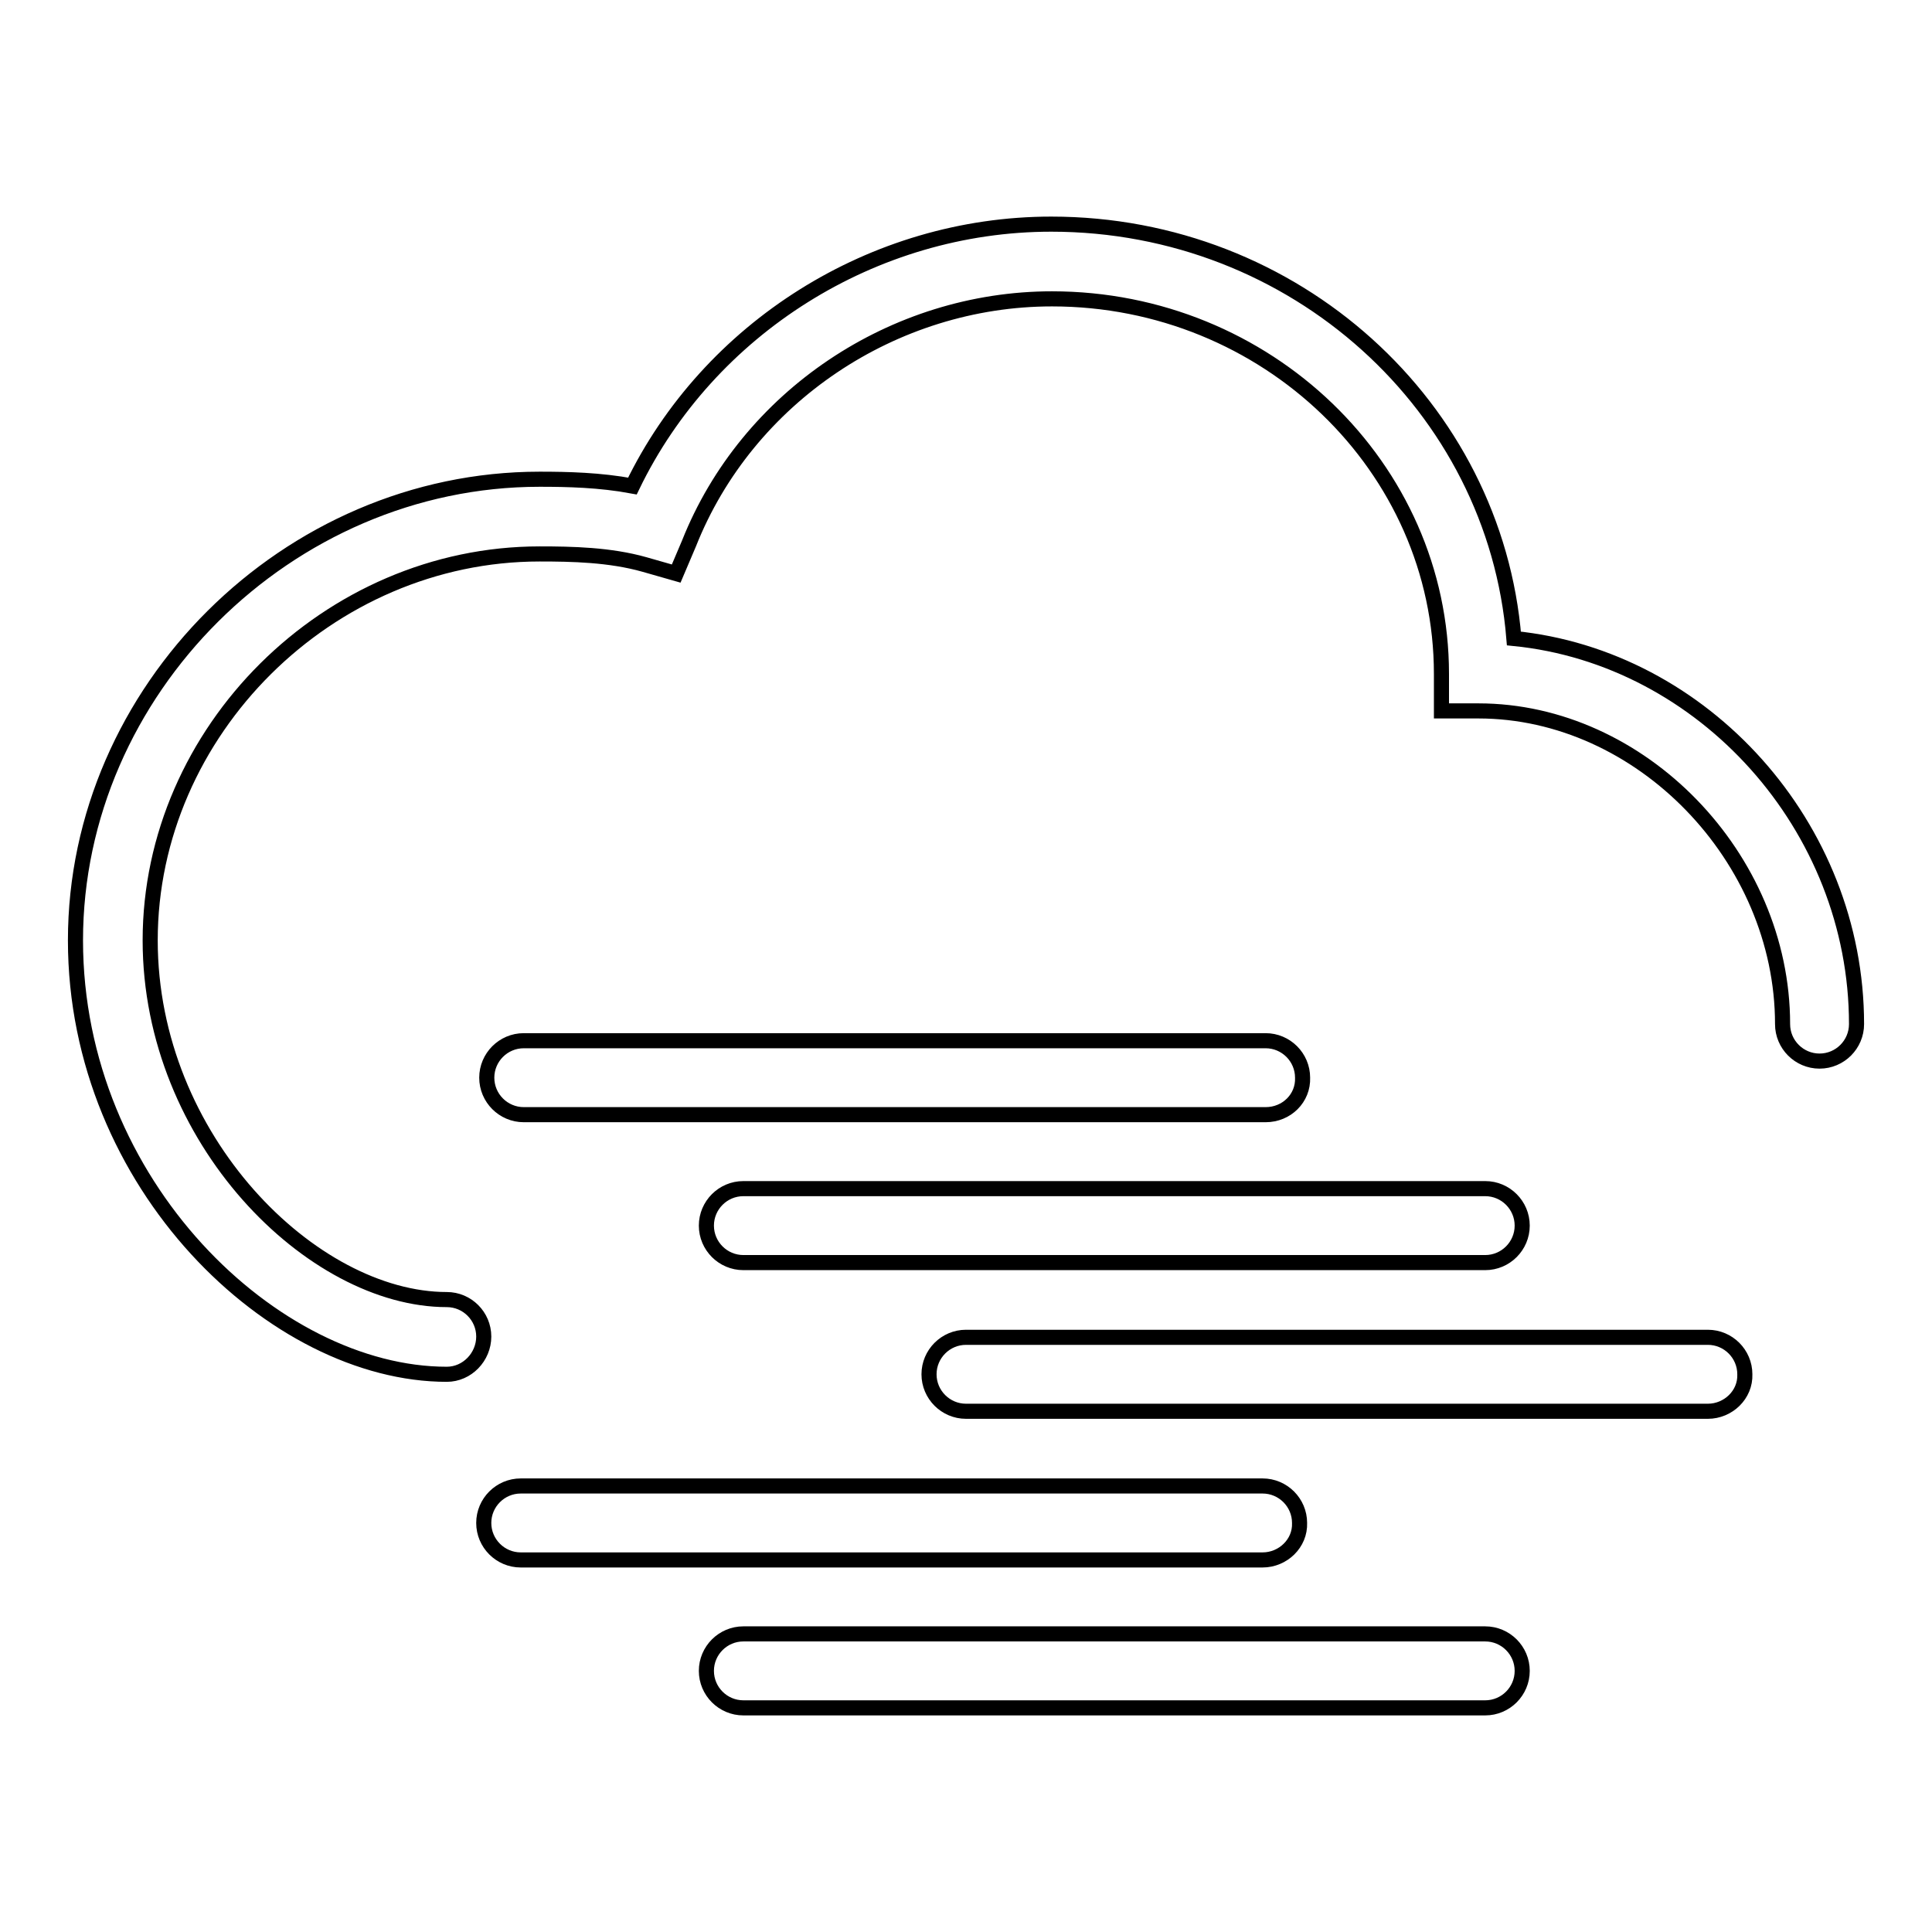 <?xml version="1.0" encoding="utf-8"?>
<!-- Svg Vector Icons : http://www.onlinewebfonts.com/icon -->
<!DOCTYPE svg PUBLIC "-//W3C//DTD SVG 1.1//EN" "http://www.w3.org/Graphics/SVG/1.1/DTD/svg11.dtd">
<svg version="1.1" xmlns="http://www.w3.org/2000/svg" xmlns:xlink="http://www.w3.org/1999/xlink" x="0px" y="0px" viewBox="0 0 256 256" enable-background="new 0 0 256 256" xml:space="preserve">
<g> <path stroke-width="2" fill-opacity="0" stroke="#000000"  d="M196.8,167.3H98.5c-2.7,0-4.9-2.2-4.9-4.9s2.2-4.9,4.9-4.9h98.3c2.7,0,4.9,2.2,4.9,4.9 S199.5,167.3,196.8,167.3z M167.7,147.7H69.4c-2.7,0-4.9-2.2-4.9-4.9c0-2.7,2.2-4.9,4.9-4.9h98.3c2.7,0,4.9,2.2,4.9,4.9 C172.7,145.5,170.5,147.7,167.7,147.7z M226.3,187H128c-2.7,0-4.9-2.2-4.9-4.9c0-2.7,2.2-4.9,4.9-4.9h98.3c2.7,0,4.9,2.2,4.9,4.9 C231.3,184.8,229,187,226.3,187z M167.3,206.7H69c-2.7,0-4.9-2.2-4.9-4.9c0-2.7,2.2-4.9,4.9-4.9h98.3c2.7,0,4.9,2.2,4.9,4.9 C172.3,204.5,170,206.7,167.3,206.7z M196.8,226.3H98.5c-2.7,0-4.9-2.2-4.9-4.9s2.2-4.9,4.9-4.9h98.3c2.7,0,4.9,2.2,4.9,4.9 S199.5,226.3,196.8,226.3z M59.2,182.1C36.4,182.1,10,157,10,124.6c0-33.1,28.1-61.1,61.5-61.1c3.7,0,8,0.1,12.3,0.9 c10.1-20.9,31.9-34.7,55.5-34.7c32.3,0,58.8,24.2,61.3,54.9c25.1,2.5,45.4,24.9,45.4,51.1c0,2.7-2.2,4.9-4.9,4.9 c-2.7,0-4.9-2.2-4.9-4.9c0-22.1-18.8-41.5-40.3-41.5h-4.9v-4.9c0-27.4-23.2-49.7-51.6-49.7c-21,0-40.4,13-48.1,32.4L89.6,76 l-4.2-1.2c-4.6-1.3-9.6-1.4-13.9-1.4c-28,0-51.6,23.5-51.6,51.2c0,26.4,21.5,47.6,39.3,47.6c2.7,0,4.9,2.2,4.9,4.9 S61.9,182.1,59.2,182.1z"/></g>
</svg>